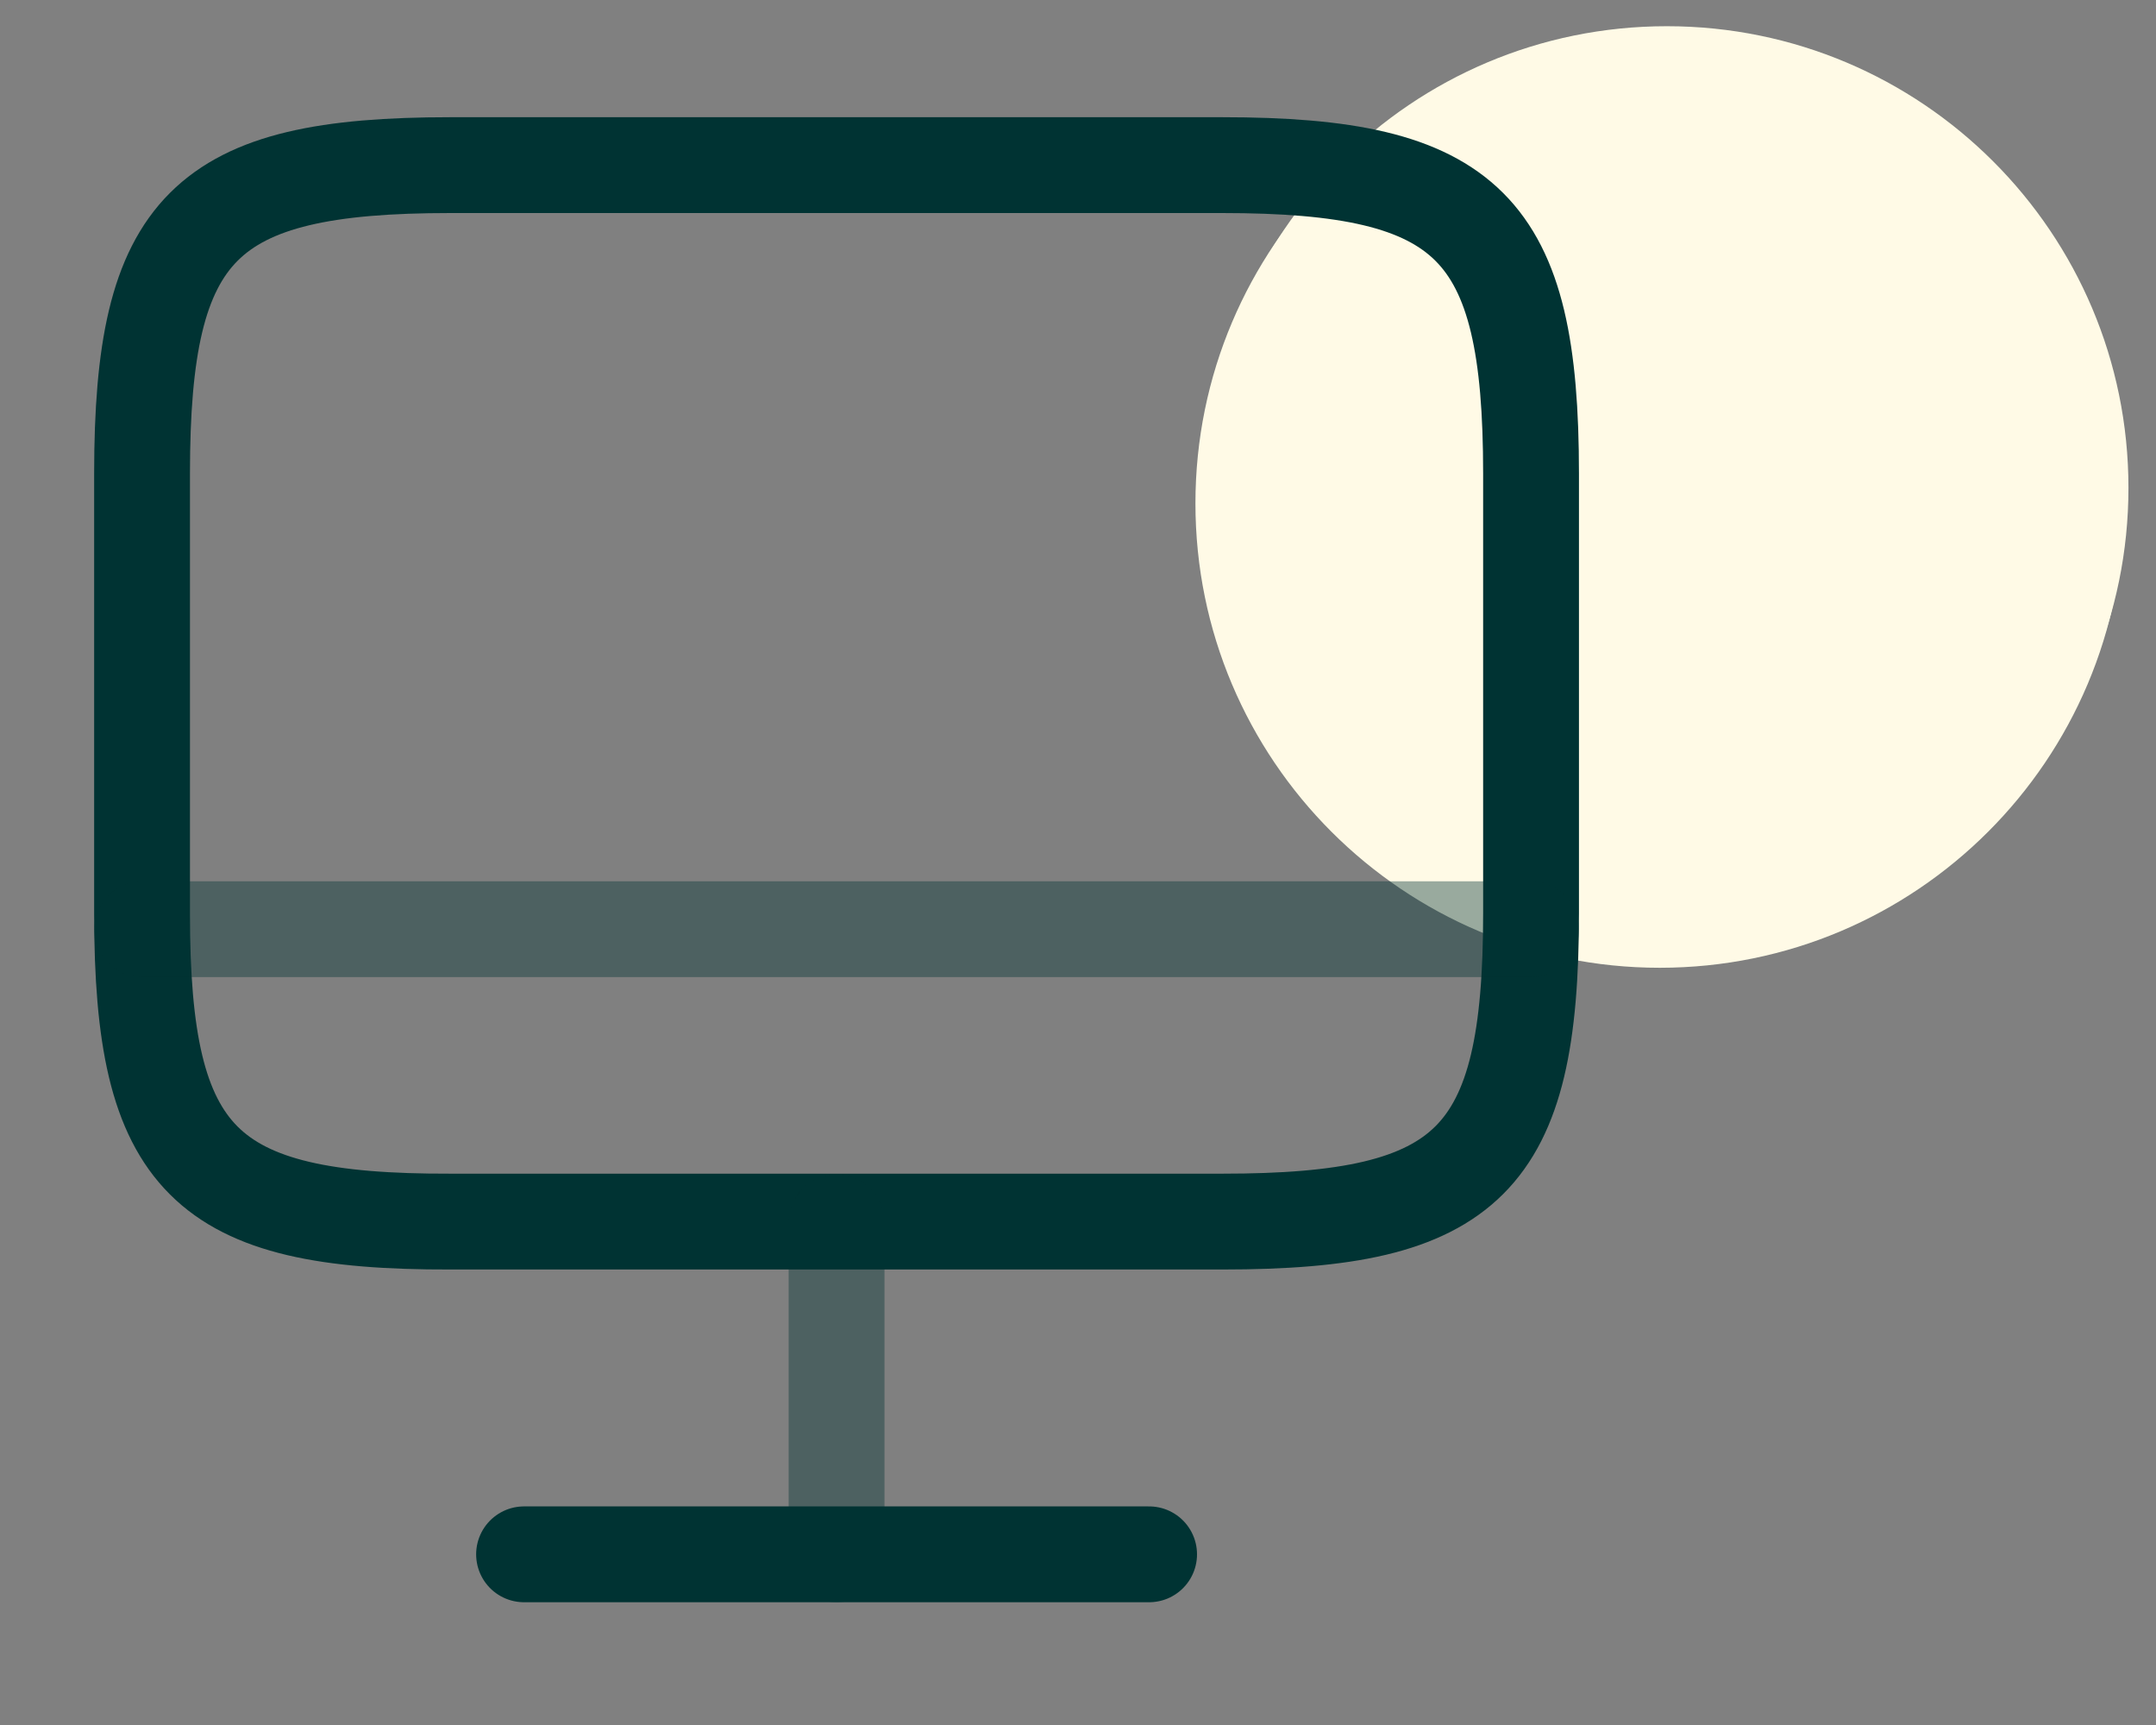 <svg width="45" height="36" viewBox="0 0 45 36" fill="none" xmlns="http://www.w3.org/2000/svg">
<rect x="0" y="0" width="45" height="36" fill="#808080" stroke="none"/>
<path d="M44.335 10.505C44.335 15.857 39.996 20.197 34.643 20.197C29.29 20.197 24.951 15.857 24.951 10.505C24.951 5.152 29.29 0.812 34.643 0.812C39.996 0.812 44.335 5.152 44.335 10.505Z" fill="#FFFAE6"/>
<path d="M44.425 10.182C44.425 15.503 40.111 19.817 34.79 19.817C29.469 19.817 25.155 15.503 25.155 10.182C25.155 4.861 29.469 0.547 34.79 0.547C40.111 0.547 44.425 4.861 44.425 10.182Z" fill="#FFFAE6"/>
<g clip-path="url(#clip0_131_679)">
<path d="M9.401 3.446H25.506C30.666 3.446 31.956 4.736 31.956 9.882V19.058C31.956 24.219 30.666 25.494 25.52 25.494H9.401C4.255 25.509 2.965 24.219 2.965 19.073V9.882C2.965 4.736 4.255 3.446 9.401 3.446Z" stroke="#003333" stroke-width="2" stroke-linecap="round" stroke-linejoin="round"/>
<path opacity="0.4" d="M17.461 25.509V32.438" stroke="#003333" stroke-width="2" stroke-linecap="round" stroke-linejoin="round"/>
<path opacity="0.4" d="M2.965 19.392H31.956" stroke="#003333" stroke-width="2" stroke-linecap="round" stroke-linejoin="round"/>
<path d="M10.938 32.438H23.984" stroke="#003333" stroke-width="2" stroke-linecap="round" stroke-linejoin="round"/>
</g>
<defs>
<clipPath id="clip0_131_679">
<rect width="34.79" height="34.79" fill="white" transform="translate(0 0.547)"/>
</clipPath>
</defs>
</svg>
